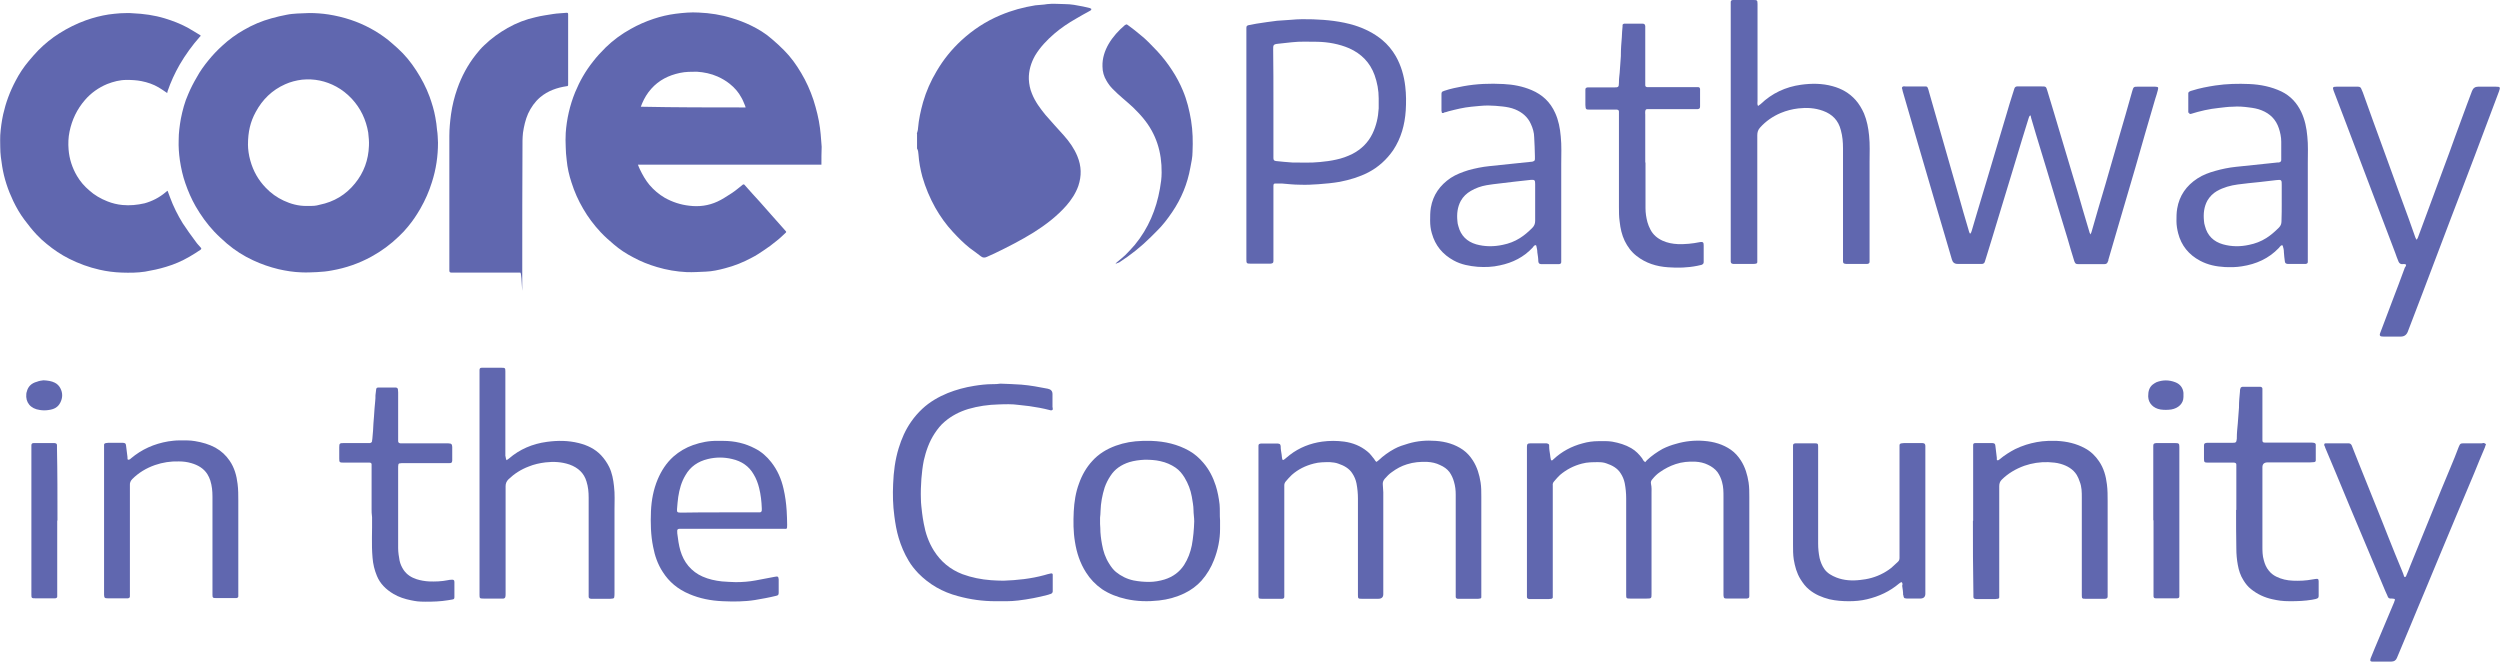 <?xml version="1.0" encoding="UTF-8"?>
<svg id="Layer_1" xmlns="http://www.w3.org/2000/svg" version="1.1" viewBox="0 0 1035.4 274">
  <!-- Generator: Adobe Illustrator 29.8.2, SVG Export Plug-In . SVG Version: 2.1.1 Build 3)  -->
  <g>
    <path d="M340.2,68.2h-76c.3.7.5,1.3.8,1.9,1.1,2.3,2.4,4.6,4,6.5,1.8,2.1,3.9,3.9,6.3,5.3,3.2,1.8,6.6,2.9,10.2,3.3,4,.5,7.9,0,11.6-1.7,2-.9,3.9-2.2,5.8-3.4,1.7-1.1,3.2-2.4,4.7-3.6.3-.2.5-.2.7,0,2.1,2.4,4.2,4.7,6.4,7.1,1.5,1.7,3,3.4,4.5,5.1,2.1,2.4,4.2,4.7,6.3,7.1.2.3.1.4-.1.6-1.2,1.1-2.4,2.3-3.7,3.3-1.8,1.5-3.7,2.9-5.7,4.2-1.5,1-3,2-4.6,2.8-3.5,1.9-7.2,3.4-11.1,4.4-2.6.7-5.3,1.3-8,1.4-2.6.1-5.2.3-7.9.2-4.2-.2-8.3-.9-12.3-2.1-3.4-1-6.7-2.3-9.8-4-2.9-1.5-5.7-3.3-8.1-5.4-1.9-1.6-3.7-3.2-5.4-5-2.8-3-5.3-6.3-7.3-9.8-2-3.4-3.6-7-4.8-10.8-1-3-1.7-6.1-2-9.3-.2-1.8-.4-3.6-.4-5.4-.1-1.9-.1-3.9,0-5.8.4-5.8,1.7-11.5,3.9-16.9,1.9-4.6,4.3-8.8,7.4-12.7,1.6-2.1,3.4-4,5.3-5.9,3.1-3,6.5-5.5,10.3-7.6,3-1.7,6.2-3.1,9.5-4.2,3-1,6-1.7,9.1-2.1,3.2-.4,6.4-.7,9.6-.5,4.7.2,9.2.9,13.7,2.3,2.7.8,5.3,1.8,7.8,3,3.1,1.5,6.1,3.3,8.7,5.6,1.8,1.5,3.5,3.1,5.1,4.7,2.8,2.8,5.1,6,7.1,9.4,2.1,3.5,3.8,7.3,5.1,11.2,1.2,3.8,2.2,7.7,2.7,11.6.2,1.7.4,3.4.5,5.2.1.9.1,1.7.2,2.6-.1,2.4-.1,4.8-.1,7.3ZM308.8,44.5c-.1-.3-.1-.5-.2-.7-.5-1.1-.9-2.3-1.5-3.3-1.2-2.3-2.9-4.2-4.9-5.8-1.5-1.2-3.2-2.2-5-3-2.7-1.2-5.6-1.8-8.6-2-2.3,0-4.7,0-7,.5-4.7,1-8.7,3-11.9,6.6-1.6,1.8-2.8,3.8-3.7,5.9-.2.5-.4,1-.6,1.5,14.6.3,28.9.3,43.4.3Z" fill="#6067af"/>
    <path d="M181.4,59.1c0,5.6-.8,11-2.5,16.3-1.2,3.9-2.8,7.5-4.8,11-1.5,2.6-3.1,5-5,7.3-1.2,1.5-2.5,2.9-3.9,4.2-3.4,3.3-7.2,6.1-11.4,8.4-5.1,2.8-10.6,4.7-16.3,5.7-2,.4-4.1.6-6.2.7-2.2.1-4.3.2-6.5.1-3.2-.1-6.3-.6-9.4-1.3-3.7-.9-7.2-2.1-10.6-3.7-3.9-1.8-7.5-4.1-10.8-6.9-1.8-1.6-3.6-3.2-5.3-5-3-3.2-5.5-6.7-7.7-10.5-1.7-3-3.1-6.2-4.2-9.4-1.1-3.1-1.8-6.3-2.3-9.6-.4-2.8-.6-5.6-.5-8.4,0-3,.4-5.9.9-8.8.7-3.5,1.6-7,3.1-10.3,1-2.4,2.2-4.7,3.5-6.9,1.4-2.6,3.1-4.9,4.9-7.1,1.7-2.1,3.6-4.1,5.7-6,2.7-2.5,5.7-4.7,8.9-6.5,3.6-2.1,7.4-3.7,11.4-4.8,2.1-.6,4.3-1.1,6.4-1.5,1.4-.3,2.9-.4,4.3-.5,1.7,0,3.3-.2,5-.2,2.7,0,5.4.2,8,.6,3.1.5,6.1,1.2,9.1,2.2,5.7,1.9,10.9,4.7,15.6,8.4,1.4,1.1,2.6,2.3,3.9,3.4,3,2.7,5.5,5.8,7.7,9.2,2.2,3.4,4.1,7,5.5,10.8,1,2.8,1.9,5.7,2.4,8.6.3,1.7.6,3.5.7,5.2.3,1.7.3,3.5.4,5.3ZM102.7,59.9c0,1.8.3,4.3,1,6.7,1.2,4.3,3.3,8,6.4,11.2,2.1,2.2,4.6,4,7.4,5.3,3,1.4,6.1,2.2,9.3,2.2s3.8,0,5.6-.5c5.9-1.2,10.8-4.1,14.6-8.8,3.7-4.5,5.6-9.8,5.8-15.6.1-1.8-.1-3.7-.3-5.5-.9-5.3-3.1-10-6.8-14-1.9-2-4-3.7-6.4-5-4.4-2.4-9.2-3.4-14.2-2.9-2.4.3-4.8.9-7,1.9-5.4,2.4-9.4,6.3-12.2,11.5-2.2,4-3.2,8.2-3.2,13.5Z" fill="#6067af"/>
    <path d="M69.2,38.5c-1.2-.8-2.3-1.6-3.5-2.3-2.2-1.3-4.6-2.1-7.1-2.6-2-.4-4.1-.5-6.2-.5-2.8,0-5.4.7-8,1.7-3.6,1.5-6.7,3.7-9.2,6.6-3.3,3.8-5.4,8.2-6.4,13.1-.5,2.4-.6,4.9-.4,7.4.3,3.9,1.5,7.6,3.5,11,1.3,2.2,3,4.2,5,5.9,2.2,2,4.8,3.5,7.6,4.6,2,.8,4.1,1.3,6.2,1.5,3.1.3,6.1,0,9.2-.7,3.2-.9,6.1-2.4,8.6-4.5.3-.2.5-.5.9-.7.4,1,.7,1.8,1,2.7,1.4,3.8,3.2,7.4,5.3,10.8,1.7,2.6,3.5,5.1,5.3,7.5.6.9,1.4,1.7,2.1,2.5.4.4.3.6,0,.9-1.5,1-3,2-4.6,2.9-3.1,1.8-6.3,3.2-9.7,4.2-2.9.9-5.8,1.5-8.7,2-3.2.5-6.4.5-9.6.4-3.1-.1-6.3-.5-9.3-1.2-4.4-1-8.5-2.5-12.5-4.5-3.4-1.7-6.5-3.8-9.4-6.2-1.5-1.2-2.9-2.5-4.2-3.9-1.8-1.9-3.4-4-5-6.1-1.8-2.4-3.3-5-4.6-7.7-2.2-4.6-3.8-9.4-4.6-14.4-.4-2.6-.8-5.2-.8-7.9s-.1-3.4,0-5c.2-2.9.6-5.8,1.2-8.6,1.1-4.9,2.8-9.5,5.2-14,1.5-2.9,3.3-5.6,5.4-8.1,1.3-1.5,2.6-3.1,4-4.5,2.6-2.6,5.5-5,8.7-7,3.5-2.2,7.1-4,11-5.4,3.1-1.1,6.2-1.9,9.4-2.4,1.6-.2,3.2-.4,4.8-.5,1.7,0,3.5-.2,5.2,0,4.5.2,8.9.8,13.2,2.1,3.3,1,6.4,2.2,9.4,3.8,1.8,1,3.5,2.1,5.2,3.1.4.2.4.4,0,.7-3.2,3.6-6,7.5-8.4,11.6-2,3.5-3.7,7.2-5,11,0,.3-.1.5-.2.8Z" fill="#6067af"/>
    <path d="M186.1,83.9v-27.6c0-3,.3-6,.7-9,.5-3.6,1.4-7.2,2.6-10.6,1.8-5.1,4.3-9.8,7.7-14.1,1.1-1.4,2.2-2.7,3.5-3.9,2.9-2.8,6.1-5.1,9.6-7.1,3.7-2.1,7.6-3.6,11.7-4.5,2.4-.6,4.8-.9,7.2-1.3,1.8-.3,3.7-.3,5.5-.5.5,0,.7,0,.7.7v29c0,.5-.1.7-.6.7-4,.6-7.8,1.9-11,4.6-2.2,1.9-3.8,4.2-5,6.8-1.1,2.5-1.7,5.2-2.1,7.9-.1,1.1-.2,2.2-.2,3.2-.1,18-.1,35.9-.1,53.9s0,.8-.8.8h-28.6q-.8,0-.8-.8c0-9.4,0-18.8,0-28.2Z" fill="#6067af"/>
  </g>
  <g>
    <path d="M379.7,55.4c.2-.7.5-1.5.5-2.2.3-3.7,1.1-7.3,2.1-10.9,1.3-4.5,3.2-8.8,5.6-12.8,2.8-4.8,6.2-9,10.3-12.8,4.8-4.4,10.1-7.9,16.1-10.4,4.7-2,9.5-3.3,14.5-4.1,1.6-.2,3.3-.2,4.9-.5,2.5-.3,4.9,0,7.4,0s5,.5,7.5,1c.9.2,1.7.4,2.6.6.3,0,.5.3.8.4,0,.6-.5.7-.8.9-1.8,1-3.7,2-5.5,3.1-3.2,1.8-6.3,3.9-9.1,6.3-3,2.6-5.8,5.5-7.9,9-1.7,3-2.7,6.3-2.6,9.8.1,2.1.5,4.1,1.3,6,1.3,3.3,3.4,6.1,5.6,8.8,2.5,2.9,5.1,5.7,7.6,8.5,2.3,2.6,4.3,5.4,5.6,8.6,1.7,4.1,1.8,8.1.4,12.3-1.1,3.1-2.9,5.8-5,8.2-3.9,4.4-8.5,7.9-13.4,11-5.3,3.3-10.8,6.1-16.4,8.8-1,.5-2.1.9-3.1,1.4-.9.4-1.6.4-2.4-.2-1.5-1.2-3.1-2.3-4.7-3.5-2.5-2-4.8-4.3-7-6.7-2.8-3-5.2-6.4-7.2-9.9-2.3-4.1-4.1-8.4-5.4-12.9-.8-3-1.4-6.1-1.6-9.2-.1-.9-.1-1.7-.6-2.5,0-2,0-4,0-6.1Z" fill="#6067af"/>
    <path d="M681.4,191.4c.3-.4.6-.7.8-.9,1.9-1.8,4.1-3.3,6.4-4.6,1.8-.9,3.7-1.6,5.6-2.1,3.7-1.1,7.6-1.5,11.5-1.2,4.1.3,7.9,1.4,11.2,3.7,1.7,1.2,3,2.7,4.1,4.4,1.8,2.8,2.7,5.9,3.2,9.1.3,2,.3,4,.3,6v41.1c0,.7-.3.9-1.1,1h-8c-1.4,0-1.5-.2-1.6-1.4v-40.7c0-2.1,0-4.1-.6-6.2-.4-1.5-1-2.8-1.9-4.1-1-1.3-2.4-2.3-3.9-3-1.6-.8-3.4-1.2-5.3-1.3-2.8-.1-5.4.1-8.1,1-2.4.8-4.5,1.9-6.5,3.3-1.2.8-2.2,1.8-3.1,2.9-.6.6-.8,1.3-.6,2.1.3,1.3.2,2.6.2,3.9v41.6c0,1.8,0,1.9-2.1,1.9h-6.7c-1.6,0-1.7-.1-1.7-1.5v-40c0-2.1-.2-4.2-.6-6.3-.3-1.5-.9-2.9-1.7-4.1-1.3-2.1-3.5-3.3-5.9-4.1-1.1-.4-2.2-.5-3.4-.5-2.2,0-4.5,0-6.7.6-3.5.9-6.5,2.5-9.1,4.7-.9.8-1.6,1.7-2.4,2.6-.5.5-.7,1.1-.6,1.8v44.7c0,.5,0,1.1,0,1.6,0,.3-.3.6-.7.6s-.6.1-.9.1h-8.1c-.7-.1-1-.3-1-.9v-62.2c0-1.1.3-1.4,1.5-1.4h6.3c.2,0,.5,0,.7.1.4.1.6.3.7.6,0,.2,0,.4,0,.5,0,1.2.2,2.4.4,3.6,0,.6.2,1.2.3,1.9,0,.4.5.5.8.2,0-.1.2-.2.3-.3,3.4-3.2,7.5-5.4,12.1-6.6,2.1-.6,4.3-.9,6.5-.9s3.8-.1,5.7.2c2.8.5,5.5,1.3,7.9,2.7,1.9,1.1,3.3,2.6,4.5,4.2.3.5.5,1.1,1.3,1.6Z" fill="#6067af"/>
    <path d="M531.4,190.6c.3-.2.5-.3.6-.4.7-.6,1.5-1.2,2.2-1.8,3.9-3,8.4-4.8,13.4-5.5,3-.4,6.1-.4,9.1,0,3.6.5,6.8,1.8,9.5,4,1.2.9,2,2.1,2.9,3.2.3.4.5.9,1,1.2.3-.2.6-.5.9-.7,1.9-1.8,4.1-3.4,6.5-4.7,1.8-1,3.8-1.6,5.8-2.2,3.7-1.1,7.5-1.4,11.4-1.1,4.1.3,7.9,1.4,11.2,3.7,1.7,1.2,3,2.7,4.1,4.4,1.8,2.8,2.7,5.9,3.2,9.1.3,1.9.3,3.8.3,5.8v40.3c0,.5,0,1,0,1.5,0,.3-.3.5-.6.5s-.5.1-.7.1h-8.5c-.5-.1-.7-.3-.8-.7,0-.5,0-1,0-1.5v-41c0-1.8-.2-3.5-.7-5.2-.4-1.5-1-2.8-1.9-4.1-1-1.3-2.3-2.2-3.9-2.9-1.6-.8-3.4-1.2-5.3-1.3-2.9-.1-5.6.1-8.4,1-2.3.7-4.3,1.8-6.2,3.2-1.2.8-2.1,1.8-3,2.8-.6.7-.9,1.5-.8,2.4,0,1.1.2,2.1.2,3.2v42.2q0,1.9-2.1,1.9h-6.7c-1.6,0-1.7-.1-1.7-1.5v-40c0-2.1-.2-4.2-.6-6.3-.3-1.5-.9-2.9-1.7-4.1-1.3-2.1-3.5-3.3-5.9-4.1-1.1-.4-2.2-.5-3.4-.6-2.2,0-4.5,0-6.7.6-3.5.9-6.5,2.4-9.1,4.7-.9.8-1.7,1.8-2.5,2.7-.4.5-.6,1-.6,1.6v46.2c0,.5-.3.7-.8.8h-8.4c-1.4,0-1.5-.2-1.5-1.4v-62c0-.6.3-.8,1-.9h7c.9.1,1.1.3,1.2,1.1,0,1.2.2,2.3.4,3.5,0,.7.2,1.4.3,2.1.2,0,.3,0,.5.2Z" fill="#6067af"/>
    <path d="M840.9,47.7c-.6.5-.6,1-.8,1.5-.9,2.8-1.7,5.6-2.6,8.4-1.2,4-2.4,8-3.6,11.9-1.7,5.7-3.5,11.4-5.2,17.1-1.2,4.1-2.5,8.1-3.7,12.2-.8,2.6-1.6,5.2-2.4,7.8-.2.6-.4,1.3-.6,1.9-.2.5-.5.7-1,.8h-10.3q-1.8,0-2.3-1.8c-2.2-7.4-4.3-14.8-6.5-22.1-2.5-8.7-5.1-17.3-7.6-26-2.1-7.2-4.2-14.5-6.3-21.7,0-.4-.2-.8-.3-1.2,0-.3.2-.6.5-.7s.6,0,.9,0h7.6c.3,0,.6,0,.9,0,.4,0,.7.3.8.6.2.5.4,1.1.5,1.6,4.1,14.3,8.2,28.7,12.3,43,1.3,4.6,2.6,9.3,4,13.9.2.6.3,1.3.7,1.9.5-.3.5-.8.7-1.2.7-2.4,1.4-4.7,2.1-7.1,1.4-4.7,2.8-9.3,4.2-14s2.8-9.4,4.2-14.1c1.3-4.5,2.7-8.9,4-13.4.8-2.7,1.6-5.5,2.5-8.2.2-.7.5-1.5.7-2.2.2-.5.5-.7,1-.8.4,0,.7,0,1.1,0h9.1c1.8,0,1.9,0,2.4,1.7,1,3.2,1.9,6.4,2.9,9.6,1.3,4.4,2.6,8.7,3.9,13.1,1.3,4.2,2.5,8.5,3.8,12.7,1.4,4.6,2.8,9.2,4.1,13.9.9,3,1.8,6.1,2.7,9.1,0,.3.2.6.5,1.2.2-.5.3-.7.4-.9,1.9-6.6,3.8-13.3,5.8-19.9,1.8-6.4,3.7-12.7,5.5-19.1,1.9-6.5,3.8-13,5.6-19.5.5-1.7.6-1.8,2.3-1.8h6.8c.5,0,1,0,1.5.2.3.4,0,.8,0,1.2-.3,1.2-.7,2.5-1.1,3.7-2.8,9.6-5.6,19.1-8.3,28.7-2.4,8.1-4.7,16.1-7.1,24.2-1.3,4.6-2.7,9.2-4,13.7,0,.2,0,.5-.2.7-.2.8-.7,1.1-1.5,1.1h-10.7c-1.1,0-1.3-.2-1.7-1.2-1-3.1-1.9-6.3-2.8-9.4-1.4-4.6-2.8-9.2-4.2-13.8-1.5-5.1-3.1-10.2-4.6-15.3-1.4-4.6-2.8-9.2-4.2-13.8-.7-2.4-1.4-4.7-2.1-7.1,0-.4-.1-.6-.3-1Z" fill="#6067af"/>
    <path d="M516.2,59.9V11.6c0-.8.2-1,1-1.2,1.1-.2,2.1-.4,3.2-.6,2.8-.4,5.7-.9,8.5-1.2,1.9-.2,3.9-.2,5.8-.4,3-.3,6.1-.3,9.1-.2,5.8.2,11.6.8,17.2,2.5,4.1,1.3,8,3.2,11.4,6,2.3,1.9,4.2,4.2,5.7,6.8,2.2,3.9,3.4,8.1,3.9,12.5.4,3.3.4,6.7.2,10-.4,5.9-1.9,11.4-5.2,16.4-2.7,3.9-6.1,7-10.3,9.2-3.7,1.9-7.7,3.1-11.8,3.9-2.9.5-5.9.8-8.9,1-2.6.2-5.1.3-7.7.2-2.5,0-5-.3-7.5-.5-.8,0-1.6,0-2.5,0s-.8.3-.9.9v31.2c0,.8-.3,1-1.2,1.1h-8.2c-1.7,0-1.8-.1-1.8-1.8v-11.1c0-12,0-24.1,0-36.3ZM527.4,42.5v23c0,.8.3,1.1,1.1,1.2,2.2.2,4.5.5,6.7.6,3.8,0,7.7.2,11.5-.2,2.3-.2,4.5-.5,6.7-1,2.4-.5,4.6-1.3,6.8-2.4,3.6-1.9,6.4-4.6,8.2-8.3,1.6-3.3,2.4-6.8,2.6-10.5,0-1.4,0-2.8,0-4.2,0-3.3-.6-6.5-1.7-9.6-1.9-5.2-5.4-8.8-10.5-11.1-4.2-1.8-8.7-2.6-13.2-2.7-3.5,0-7.1-.2-10.6.2-1.8.2-3.7.4-5.5.6-2.3.2-2.2.6-2.2,2.6.1,7.3.1,14.5.1,21.8Z" fill="#6067af"/>
    <path d="M728.1,43.9c.4-.3.8-.6,1.1-.8,4.7-4.5,10.3-7.1,16.7-8,4.4-.6,8.8-.6,13.1.6,3.7,1,6.9,2.8,9.5,5.7,1.5,1.7,2.6,3.6,3.5,5.6,1.2,2.9,1.8,6,2.1,9.1.4,3.7.2,7.4.2,11.1v41.2c0,.6-.3.8-.9.9h-8.9c-1-.1-1.2-.3-1.2-1.2v-46.6c0-2.6-.2-5.1-.9-7.6-1-4-3.5-6.6-7.4-8-3.3-1.2-6.7-1.4-10.2-1-2.5.3-4.9.9-7.3,1.9-3.3,1.4-6.2,3.4-8.6,6.1-.8.9-1.1,1.9-1.1,3.1v50.9c0,.6,0,1.1,0,1.7,0,.3-.3.6-.6.6-.3.1-.6.1-.9.1h-8.5c-.7-.1-.9-.3-1-.9,0-.6,0-1.1,0-1.7V2.5c0-.6,0-1.1,0-1.7,0-.5.3-.7.8-.8h8.5c1.6,0,1.8,0,1.8,1.7v40c0,.7-.2,1.4.2,2.2Z" fill="#6067af"/>
    <path d="M209.8,190.6c.4-.3.8-.5,1-.7,4.4-3.8,9.7-6.1,15.7-6.9,4.4-.6,8.8-.6,13.2.5,3.6.9,6.7,2.4,9.2,5,1.4,1.5,2.5,3.1,3.4,4.9,1.2,2.5,1.7,5.2,2,8,.4,3.2.2,6.5.2,9.7v34.6c0,.5,0,1.1-.1,1.6,0,.3-.3.6-.7.6s-.7.1-1,.1h-7.9c-.7-.1-1-.3-1-.9v-41c0-2.3-.2-4.5-.9-6.7-1-3.4-3.4-5.7-7-7-3.2-1.1-6.6-1.3-10-.9-2.4.3-4.7.8-6.9,1.7-3.2,1.2-6,3-8.4,5.3-.8.8-1.2,1.7-1.2,2.8v44.6c0,.4,0,.9-.1,1.3s-.3.6-.8.7h-8.2c-1.6,0-1.7-.1-1.7-1.5v-93.3c.1-.6.3-.8,1-.8h8c1.6,0,1.7.1,1.7,1.5v35c.2.5.1,1.1.5,1.8Z" fill="#6067af"/>
    <path d="M505.3,215.6v3.5c0,4.4-.9,8.7-2.5,12.8-1.2,3.1-2.9,6-5.2,8.6-1.9,2.1-4.3,3.9-7,5.2-3.3,1.6-6.9,2.6-10.6,3-4.6.5-9.1.4-13.6-.6-3.6-.8-7-2.1-10-4.1-2.7-1.9-4.9-4.2-6.6-6.9-2.5-3.9-3.9-8.2-4.6-12.7-.7-4.2-.7-8.4-.5-12.6.2-3.9.8-7.9,2.2-11.6,1.2-3.4,3-6.6,5.5-9.3,2.6-2.9,5.9-4.9,9.7-6.3,3.6-1.3,7.2-1.9,11.1-2h3.7c5.6.2,10.8,1.4,15.6,4.1,2.3,1.3,4.3,3.1,5.9,5,2.4,2.8,4,6,5.1,9.4.8,2.5,1.3,5.2,1.6,7.8.2,2.2,0,4.5.2,6.7ZM494.6,215.9c0-1.6-.3-3.1-.3-4.7s-.4-3.7-.7-5.5c-.5-2.8-1.5-5.4-3-7.9-1-1.6-2.1-3-3.7-4.1-1.9-1.3-4-2.2-6.3-2.7-2.1-.5-4.3-.6-6.5-.6-2.2.1-4.4.4-6.4,1-3.4,1.1-6,2.9-7.8,5.7-1,1.5-1.8,3.1-2.4,4.8-1,3.2-1.6,6.4-1.7,9.7,0,.9-.1,1.9-.2,2.8v2.6c0,.6.1,1.2.1,1.7,0,2.3.3,4.5.7,6.7.5,2.9,1.4,5.6,3,8.1.8,1.3,1.7,2.5,2.8,3.4,2.1,1.7,4.5,2.9,7.3,3.5,2.1.4,4.2.6,6.4.6s4.4-.4,6.4-1c3.5-1.1,6.2-3.1,8.1-6,1.6-2.5,2.6-5.2,3.2-8.1.6-3.3.9-6.6,1-10Z" fill="#6067af"/>
    <path d="M435.8,169.8c-.4.3-.8.1-1.2,0-2.7-.7-5.5-1.2-8.3-1.6-1.5-.2-3-.3-4.4-.5-2.8-.4-5.6-.3-8.3-.2-4.3.1-8.5.7-12.6,1.9-3.6,1.1-6.9,2.8-9.7,5.2-1.7,1.4-3,3.1-4.2,4.9-2.3,3.5-3.6,7.3-4.5,11.2-.5,2.5-.8,5.1-1,7.6-.2,2.8-.3,5.6-.2,8.3,0,2,.3,3.9.5,5.9.2,1.5.4,2.9.7,4.4.7,3.9,2,7.7,4.2,11.2,2.8,4.4,6.6,7.7,11.8,9.7,3.8,1.4,7.8,2.2,11.9,2.5,1.7.1,3.4.2,5.1.2,5.7-.2,11.4-.8,16.9-2.3.9-.3,1.8-.5,2.7-.7.5-.1.8.1.8.5v6.6c.1.8-.3,1.3-1.2,1.5-.2,0-.4.1-.6.2-4.1,1.1-8.3,1.9-12.5,2.4-3.1.4-6.3.3-9.4.3-5.3,0-10.4-.7-15.5-2.1-6.5-1.7-12-4.9-16.5-9.5-1.5-1.6-2.9-3.3-4-5.2-1.8-3-3.1-6.1-4.1-9.4-.9-3-1.4-6-1.8-9.1-.6-4.4-.7-8.9-.5-13.3.2-5,.8-9.9,2.3-14.8,1.2-3.9,2.8-7.6,5.2-11,1.3-1.9,2.9-3.7,4.6-5.3,3-2.8,6.6-4.9,10.5-6.5,3.5-1.4,7.2-2.4,11-3,2.5-.4,5-.7,7.6-.7s2.3-.2,3.4-.2c2.8.1,5.7.2,8.5.4,3.7.3,7.4,1,11,1.7q1.9.4,1.9,2.2v5.3c.1.5.2.9,0,1.3Z" fill="#6067af"/>
    <path d="M597.2,46.8c0-.4-.2-.6-.2-.9v-6.6c0-1.1,0-1.3,1.2-1.7,2.6-.9,5.3-1.4,7.9-1.9,5.5-1,11-1.2,16.6-.9,4,.2,7.8.9,11.6,2.5,4.5,1.9,7.8,5,9.8,9.5,1.4,3.1,2,6.3,2.3,9.7.4,3.8.2,7.6.2,11.4v38.9c0,.6,0,1.1,0,1.7,0,.6-.3.8-.9.9h-7.4c-.8-.1-1.1-.3-1.2-1.2,0-1.2-.2-2.4-.4-3.7,0-.9-.2-1.7-.4-2.6,0-.4-.5-.5-.8-.2-.3.2-.5.5-.7.8-3.7,4-8.3,6.3-13.6,7.4-3,.7-6.1.8-9.2.6-3.4-.3-6.8-.9-9.9-2.6-4.6-2.5-7.7-6.2-9.1-11.3-.5-1.7-.7-3.4-.7-5.2s0-3.6.3-5.4c.9-5.3,3.8-9.3,8.2-12.3,2.3-1.5,4.8-2.4,7.3-3.2,2.9-.8,5.8-1.4,8.8-1.7,3.8-.4,7.7-.8,11.5-1.2,1.9-.2,3.9-.4,5.8-.6.3,0,.5,0,.8-.2.4,0,.7-.4.7-.9v-1.2c0-2.6-.2-5.2-.3-7.8,0-1.9-.6-3.9-1.4-5.6-1.3-2.9-3.6-4.8-6.5-6-1.7-.7-3.5-1-5.2-1.2-2-.2-4-.4-6-.4-2.3,0-4.6.3-6.9.5-3.2.3-6.4,1.1-9.5,1.9-.6.2-1.2.4-1.8.5,0,.2-.4.2-.8.2ZM635.8,83.9v-7.7c0-1.6-.2-1.8-1.8-1.7-2.1.2-4.3.5-6.4.7-2.2.3-4.5.5-6.7.8-1.7.2-3.5.4-5.2.7-2.3.4-4.6,1.2-6.6,2.4-1.7,1-3.1,2.3-4.1,4.1-1.4,2.6-1.7,5.4-1.4,8.4,0,.7.2,1.4.4,2.1,1,3.9,3.6,6.4,7.4,7.5,3.6,1,7.3,1,11,.2,2.5-.5,4.9-1.4,7.1-2.8,1.9-1.2,3.5-2.6,5.1-4.2.8-.8,1.2-1.7,1.2-2.9v-7.6Z" fill="#6067af"/>
    <path d="M906.3,46.7c0-.3,0-.6,0-1v-6.3c0-.3,0-.5,0-.8s.3-.6.5-.7c.3-.2.8-.3,1.1-.4,3.1-1,6.4-1.6,9.6-2.1,4.7-.7,9.4-.8,14.1-.6,4.6.2,9.1,1.1,13.3,3.1,3.7,1.8,6.4,4.7,8.2,8.5,1.5,3.2,2.2,6.6,2.5,10.1.4,3.6.2,7.3.2,10.9v39.4c0,.6,0,1.1,0,1.7,0,.5-.3.7-.8.8h-7.6c-.7-.1-1-.3-1.1-1-.2-1.3-.3-2.5-.4-3.8,0-1-.2-1.9-.5-2.8-.3-.2-.6-.1-.8.1-.3.3-.6.6-.8.9-4.2,4.4-9.4,6.7-15.3,7.6-2.4.4-4.7.4-7.1.3-3.6-.2-7-.9-10.2-2.6-4.7-2.5-7.8-6.3-9.1-11.4-.4-1.6-.7-3.3-.7-5s0-3.5.3-5.2c.9-5.4,3.8-9.5,8.4-12.5,2.3-1.5,4.8-2.4,7.3-3.1,2.8-.8,5.7-1.4,8.6-1.7,3.8-.4,7.7-.8,11.5-1.2,1.9-.2,3.8-.4,5.7-.6.2,0,.4,0,.6,0,.7-.2,1-.4,1-1.1,0-1.8,0-3.6,0-5.4,0-.7,0-1.4,0-2.1,0-1.9-.4-3.8-1-5.6-1.2-3.6-3.6-6-7.1-7.4-1.7-.7-3.5-1-5.2-1.2-2.2-.3-4.5-.5-6.8-.3-1.9,0-3.8.3-5.7.5-4,.4-7.9,1.3-11.7,2.5-.2,0-.4,0-.6,0,.2-.4,0-.5-.1-.5ZM945,84h0v-7.4c0-2,0-2.3-2.3-2s-4.6.5-6.9.8c-3,.3-6,.6-9,1s-5.9,1.2-8.6,2.7c-1.7,1-3,2.3-4,4-1.4,2.6-1.7,5.4-1.4,8.4,0,.7.2,1.4.4,2.1,1,4,3.6,6.5,7.5,7.6,3.6,1,7.2,1,10.8.2,2.5-.5,4.9-1.4,7.1-2.8,1.9-1.2,3.6-2.7,5.2-4.3.8-.8,1.1-1.6,1.1-2.7.1-2.6.1-5.1.1-7.6Z" fill="#6067af"/>
    <path d="M303,219h-20.6c-1.7,0-2.1-.1-1.9,1.9.3,2.4.6,4.8,1.3,7.2.7,2.3,1.7,4.4,3.3,6.3,1.6,1.9,3.6,3.4,5.9,4.4,2.5,1.1,5.2,1.7,8,2,1.9.2,3.8.2,5.7.3,2.8,0,5.5-.2,8.2-.7,2.6-.5,5.3-1,7.9-1.5,1.4-.3,1.6-.1,1.7,1.1v5.4c0,1-.2,1.2-1.2,1.4-2.8.7-5.7,1.2-8.6,1.7-4.4.7-8.9.7-13.4.5-4.8-.2-9.5-1.1-13.9-3-4.7-2-8.3-5-10.9-9.1-2.1-3.2-3.3-6.7-4-10.4-1-4.9-1.1-9.8-.9-14.8.2-4.5,1-8.9,2.8-13.2,1.5-3.5,3.5-6.7,6.5-9.4,2.4-2.1,5.1-3.7,8.2-4.8,3.2-1.1,6.6-1.8,10.1-1.7h2.4c4.6,0,9,1,13,3.1,2.8,1.4,5,3.4,6.8,5.7,2.6,3.3,4.2,7,5.1,11,.7,3,1.1,6,1.3,9.1.1,2,.2,3.9.2,5.9s-.1,1.6-1.8,1.6c-7.1,0-14.1,0-21.2,0ZM297.9,212.2h16.7c.6,0,.8-.3.9-.8v-.9c-.1-2.8-.4-5.6-1.1-8.4-.5-2-1.2-3.9-2.3-5.7-1.9-3.3-4.9-5.4-8.9-6.3-3.3-.8-6.7-.8-10,0-4.2,1-7.3,3.2-9.3,6.7-1.7,2.8-2.5,5.8-3,9-.2,1.6-.4,3.3-.5,5-.1,1.3.1,1.5,1.5,1.5h1c5.1-.1,10-.1,15-.1Z" fill="#6067af"/>
    <path d="M996.5,109.6c-.6-.4-1.2-.2-1.7-.2s-1.1-.3-1.4-1c-.5-1.2-1-2.5-1.4-3.7-3.2-8.3-6.3-16.7-9.5-25-3.9-10.2-7.7-20.4-11.6-30.6-1.5-3.8-2.9-7.7-4.4-11.5-.5-1.4-.4-1.7,1.2-1.7h8.9c.7,0,1.2.3,1.4,1,.2.5.4,1,.6,1.4,1.4,3.9,2.8,7.8,4.2,11.7,2,5.4,3.9,10.8,5.9,16.2,1.5,4.1,3,8.3,4.5,12.4,1.5,4,2.9,8,4.4,12,.8,2.2,1.5,4.3,2.3,6.5.3.7.4,1.5,1,2.2.2-.4.4-.6.5-.9,1.6-4.2,3.1-8.5,4.7-12.7,1.9-5.2,3.9-10.5,5.8-15.7,1.7-4.5,3.3-8.9,4.9-13.4,1.6-4.4,3.3-8.9,4.9-13.3.7-1.9,1.4-3.8,2.1-5.6q.7-1.8,2.5-1.8h7.4c1.8,0,1.9.2,1.3,1.9-3.4,9-6.8,18-10.2,27.1-3.2,8.5-6.5,17-9.7,25.4-4,10.5-7.9,20.9-11.9,31.4-2,5.2-4,10.5-6,15.7q-.8,2-2.9,2h-6.8c-.5,0-.9,0-1.4-.1-.3-.1-.5-.4-.5-.7,0-.3.2-.7.3-1,1.6-4.2,3.2-8.4,4.8-12.7,1.8-4.7,3.6-9.4,5.3-14.1.5-.6.5-.9.5-1.2Z" fill="#6067af"/>
    <path d="M1029.6,183.9c-.2.5-.3,1-.5,1.5-1.5,3.5-3,7.1-4.4,10.6-2.4,5.7-4.8,11.4-7.2,17.1-2.3,5.5-4.6,11-6.9,16.5-2.1,5.1-4.3,10.3-6.4,15.4-1.9,4.6-3.9,9.2-5.8,13.9-1.9,4.5-3.8,9.1-5.7,13.6q-.6,1.5-2.3,1.5h-7.2c-.5,0-1,.1-1.4-.2-.3-.4,0-.7,0-1.1.6-1.5,1.2-2.9,1.8-4.4,2.7-6.3,5.3-12.7,8-19,0,0,0-.1,0-.1.5-1.1.4-1.2-.9-1.3h-.3c-.9.1-1.4-.3-1.6-1.1-.3-.7-.6-1.3-.9-2-3.1-7.3-6.1-14.6-9.2-21.9-3.8-8.9-7.5-17.9-11.2-26.8-1.5-3.6-3-7.1-4.5-10.7,0-.3-.3-.7-.4-1,0-.5,0-.8.7-.8h9.3c.7,0,1.1.3,1.4.9.3.8.6,1.5.9,2.3,1.5,3.7,2.9,7.4,4.4,11,1.9,4.7,3.8,9.5,5.7,14.2,1.4,3.4,2.7,6.8,4.1,10.3,1.9,4.8,3.8,9.5,5.8,14.3.3.6.5,1.3.7,1.9,0,.2.2.4.3.5.4,0,.5-.2.6-.4.6-1.4,1.2-2.8,1.7-4.2,3-7.4,6-14.8,9-22.1,2.5-6.2,5.1-12.5,7.7-18.7,1.2-2.8,2.3-5.6,3.4-8.5.6-1.4.7-1.5,2.4-1.5h7.3c.4-.2.9-.2,1.5.3Z" fill="#6067af"/>
    <path d="M43.1,215.6v-29.8c0-.5,0-1.1,0-1.6,0-.4.3-.6.8-.7.3,0,.6-.1.9-.1h6.2c.9.1,1.1.3,1.2,1.1.2,1.6.4,3.2.6,4.8v.5c0,.3,0,.6.4.6s.5-.2.8-.3c0-.1.2-.2.3-.3,4.4-3.7,9.5-6,15.4-7,1.5-.2,2.9-.4,4.4-.4,2.2,0,4.5-.1,6.7.3,3,.5,5.8,1.3,8.4,2.7,2.5,1.4,4.4,3.2,5.9,5.4,2,2.9,2.9,6.2,3.3,9.6.3,2.3.3,4.7.3,7v38c0,.5,0,1.1,0,1.6,0,.4-.3.6-.8.7h-8.2c-1.6,0-1.7-.1-1.7-1.5v-40.5c0-2.3-.2-4.5-.9-6.7-.3-.9-.7-1.8-1.2-2.6-1.5-2.4-3.9-3.8-6.7-4.6-1.7-.5-3.4-.7-5.1-.7-3.4-.1-6.7.4-9.9,1.5-3.7,1.3-6.8,3.2-9.4,5.8-.7.7-1.1,1.6-1,2.6v46c0,.5-.3.7-.8.8h-8.3c-1.4,0-1.5-.2-1.6-1.4v-1.2c0-9.8,0-19.7,0-29.6Z" fill="#6067af"/>
    <path d="M817.2,215.7v-29.9c0-.5,0-1,0-1.5,0-.6.3-.8,1-.8h7c.9.1,1.1.3,1.2,1.1.2,1.6.4,3.3.6,5,0,.3,0,.5,0,.8,0,.2.4.3.6.2.2-.1.4-.2.6-.4,1.9-1.6,4.1-3,6.4-4.2,1.4-.7,3-1.3,4.5-1.8,2.9-.9,5.9-1.5,9.1-1.6h3.7c4.1.2,8,1.1,11.5,3,2.5,1.3,4.4,3.2,5.9,5.4,2,2.9,2.9,6.2,3.3,9.6.3,2.3.3,4.7.3,7v39.4c0,.7-.3.9-1.1,1h-7.9c-1.6,0-1.7-.1-1.7-1.5v-40.4c0-2.3,0-4.5-.9-6.7-.3-.9-.7-1.9-1.2-2.7-1.5-2.4-3.9-3.8-6.7-4.6-1.7-.5-3.4-.6-5.1-.7-3.4-.1-6.7.4-9.9,1.5-3.6,1.3-6.8,3.2-9.4,5.8-.7.7-1,1.6-1,2.6v44.6c0,.5,0,1,0,1.5,0,.3-.3.6-.7.6s-.6.1-.9.1h-7.9c-.9-.1-1.2-.2-1.2-1v-1.3c-.2-10.2-.2-20.2-.2-30.1Z" fill="#6067af"/>
    <path d="M787.7,241.1c-.6,0-.8.4-1.2.6-3.8,3.2-8.2,5.3-13.3,6.5-2.5.6-5,.8-7.5.8s-5.4-.2-8-.8c-3.1-.8-6-2-8.4-4-1.5-1.2-2.6-2.7-3.6-4.3-1.6-2.6-2.3-5.3-2.8-8.2-.3-2-.3-3.9-.3-5.9v-41.3c0-.6.3-.8,1-.9h7.7c1.6,0,1.7.1,1.7,1.5v40.1c0,2,.2,3.9.6,5.9.4,1.6,1,3.2,2,4.6,1.2,1.7,3,2.7,5,3.5,3.1,1.2,6.5,1.4,9.8,1,.7-.1,1.5-.2,2.2-.3,3.5-.6,6.7-1.9,9.6-3.9,1.4-.9,2.5-2.2,3.8-3.3.5-.4.7-1,.7-1.6v-45.1c0-.5,0-1.1,0-1.6,0-.5.3-.7.9-.8.3,0,.7-.1,1-.1h7.6c.9.1,1.1.3,1.2,1.1v61.3q0,2-2.2,2h-4.9c-.4,0-.8,0-1.2-.1-.4,0-.6-.3-.7-.6,0-.3,0-.5-.2-.8,0-1.3-.2-2.5-.4-3.8.2-.5.2-1.1-.2-1.5Z" fill="#6067af"/>
    <path d="M681.5,67.4v18.8c0,2,.3,3.9.8,5.8.3,1.1.7,2,1.2,3,1.1,2.2,2.9,3.7,5.1,4.7,2,.9,4.1,1.3,6.3,1.4,3,.1,6.1-.2,9-.8,1.6-.3,1.7.2,1.7,1.5v6.8c0,.6-.4.9-.9,1.1-.6.1-1.2.3-1.8.4-4,.8-8,.9-12,.6-4.8-.3-9.3-1.7-13.1-4.7-2.2-1.7-3.7-3.8-4.9-6.2-1.2-2.5-1.8-5.2-2.1-8-.3-2-.3-4.1-.3-6.1v-39.5c0-.5-.3-.7-.8-.8h-11.1c-1.8,0-1.9,0-2-1.9v-6.4c0-.6.3-.8.9-.9.5,0,.9,0,1.4,0h9.4c1.9,0,2.2,0,2.2-2s.2-2.7.3-4c.2-2.3.3-4.7.5-7v-.6c0-2.4.2-4.8.4-7.2,0-1.5.2-3,.3-4.4,0-.2,0-.4,0-.6,0-.3.3-.5.6-.6h7.7c.7,0,1,.3,1.1,1v23c0,.5,0,1,0,1.5s.3.7.8.8c.5,0,1,0,1.5,0h18.2c.5,0,1,0,1.5,0,.4,0,.6.3.7.7,0,.3,0,.6,0,.9v6.4c0,.8-.3,1-1,1.1h-20.9c-.5,0-.7.3-.8.8s0,1,0,1.5c0,6.4,0,13,0,19.7h0Z" fill="#6067af"/>
    <path d="M926.2,211.2v-18.8c0-.5-.3-.7-.9-.8h-10.6c-1.8,0-1.9-.1-1.9-1.8v-5.3c0-.8.3-1,1.2-1.1h10.3c1.8,0,1.9-.1,2.1-1.7v-.3c0-2,.2-4,.4-6,.2-2.2.3-4.4.5-6.6v-.4c0-2.1.2-4.1.4-6.2,0-.4,0-.9.2-1.3,0-.4.4-.6.8-.7h7.5c.5.1.7.3.8.7,0,.5,0,1,0,1.5v20c0,.7.3.9,1,.9h18.8c.5,0,1,0,1.5.1s.7.3.8.7v6.6c0,.4-.3.7-.8.7s-1,.1-1.5.1h-17.6q-2.2,0-2.2,2v32.7c0,2,0,3.9.6,5.9.4,1.5,1,3,2.1,4.3.8,1,1.8,1.8,3,2.4,2.2,1.1,4.5,1.6,7,1.7,2.6.1,5.3,0,7.9-.5.4-.1.9-.1,1.3-.2,1.1-.2,1.4,0,1.4,1v5.9c0,.9-.2,1.1-1.3,1.4-.5.1-1,.2-1.5.3-3,.5-6,.6-9.1.6s-4.9-.3-7.2-.8c-3.3-.7-6.3-2.1-8.9-4.2-1.3-1-2.3-2.3-3.1-3.6-1.3-2-2-4.2-2.4-6.5-.4-2.2-.6-4.4-.6-6.7-.1-5.3-.1-10.7-.1-16Z" fill="#6067af"/>
    <path d="M153.9,210.6v-18.3c0-.4-.3-.7-.8-.7h-10.7c-1.8,0-1.9-.1-1.9-1.7v-4.7c0-1.6.2-1.7,2-1.7h10.7c.5-.1.8-.3.9-.8,0-.3,0-.5.1-.8.1-1.2.2-2.3.3-3.5.1-2,.2-4,.4-6,.1-2.1.3-4.2.5-6.3.1-.8.1-1.6.1-2.4.1-.8.2-1.7.3-2.5.1-.5.3-.7.9-.7h7.3c.5.1.7.3.8.7,0,.4.1.9.1,1.3v20.3c.1.5.3.7.9.8h19c.5,0,1.1,0,1.6.1.4,0,.7.3.8.7,0,.2.1.4.1.7v5.7c-.1.8-.3,1-1.1,1h-19.1c-.5,0-1,0-1.5.1-.3,0-.6.2-.6.5-.1.4-.1.9-.1,1.3v33.3c0,1.8.3,3.5.6,5.2.3,1.4.9,2.7,1.7,3.9,1.3,1.9,3.2,3.1,5.4,3.8,1.6.5,3.3.8,5.1.9,2.6.1,5.2,0,7.7-.5.5-.1,1-.2,1.5-.2.9-.1,1.3.1,1.3.9v6.3c0,.7-.2.9-.9,1-.6.1-1.2.2-1.8.3-3,.5-6.1.6-9.2.6s-4.1-.2-6.1-.6c-2.5-.5-5-1.3-7.2-2.6-3.2-1.9-5.6-4.3-6.9-7.5-1-2.4-1.6-4.9-1.8-7.5-.5-5.6-.1-11.2-.2-16.8-.2-1.3-.2-2.5-.2-3.6Z" fill="#6067af"/>
    <path d="M462,109.3c.2-.3.4-.6.7-.8,1.1-.9,2.2-1.8,3.3-2.8,1.4-1.4,2.7-2.8,4-4.3,5.6-6.8,8.9-14.7,10.4-23.3.4-2.2.7-4.4.7-6.6.1-8.4-2.2-16-7.6-22.5-1.3-1.6-2.8-3.1-4.3-4.6-2.8-2.6-5.8-4.9-8.4-7.6-1-1-1.8-2.1-2.5-3.3-1.1-1.8-1.7-3.8-1.7-6-.1-3.3.9-6.4,2.5-9.2,1.8-3.1,4.2-5.7,6.9-8,.1,0,.3,0,.5-.2.3,0,.6.3.9.5,1.6,1.2,3.1,2.3,4.6,3.6,2.7,2.1,5,4.6,7.3,7,2.3,2.5,4.4,5.2,6.2,8,1.7,2.6,3.2,5.4,4.4,8.3,1.7,4,2.7,8.2,3.4,12.4.7,4.3.8,8.7.6,13,0,2.2-.5,4.4-.9,6.5-1.2,6.7-3.7,12.8-7.5,18.4-1.9,2.8-4,5.6-6.5,8-.8.8-1.5,1.5-2.3,2.3-4,4-8.4,7.5-13.2,10.6-.5.2-1,.3-1.5.6h0Z" fill="#6067af"/>
    <path d="M23.7,215.6v30c0,.5,0,1,0,1.5,0,.4-.3.6-.8.7h-8.2c-1.6,0-1.7-.1-1.7-1.5v-61.9c0-.6.3-.9,1-.9h8.6c.7.1,1,.3,1,.9v1.3c.2,10,.2,20,.2,29.9Z" fill="#6067af"/>
    <path d="M891.8,215.5v-30.9c0-.8.3-1,1.2-1.1h7.8c1.6,0,1.8.2,1.8,1.6v60.3c0,.5,0,1.1,0,1.6,0,.6-.4.8-1,.8h-8.8c-.6,0-.9-.3-.9-.9v-31.4Z" fill="#6067af"/>
    <path d="M889.7,164c0-1.9.4-3.4,1.7-4.6.5-.4,1.1-.8,1.7-1.1,2.6-1,5.2-1,7.8,0,2.1.8,3.2,2.4,3.4,4.4,0,.6,0,1.2,0,1.7,0,2.7-2.1,4.7-5.1,5.2-1.5.2-3,.2-4.4,0-3-.5-5-2.6-5.1-5.3,0-.2,0-.4,0-.3Z" fill="#6067af"/>
    <path d="M18,157.5c1.8.1,3.3.3,4.7,1,1,.5,1.8,1.3,2.3,2.3,1,1.9,1,3.9,0,5.9s-2.6,2.8-4.8,3.1c-1.2.2-2.5.2-3.7,0-3.9-.5-6-3.2-5.6-6.7,0-.3.1-.6.2-.9.5-2.1,1.9-3.5,4.2-4.1,1-.4,1.9-.5,2.7-.6Z" fill="#6067af"/>
    <path d="M462,109.3c-.1,0-.1.1-.2.1.1-.1.2-.1.2-.1h0Z" fill="#6067af"/>
  </g>
</svg>